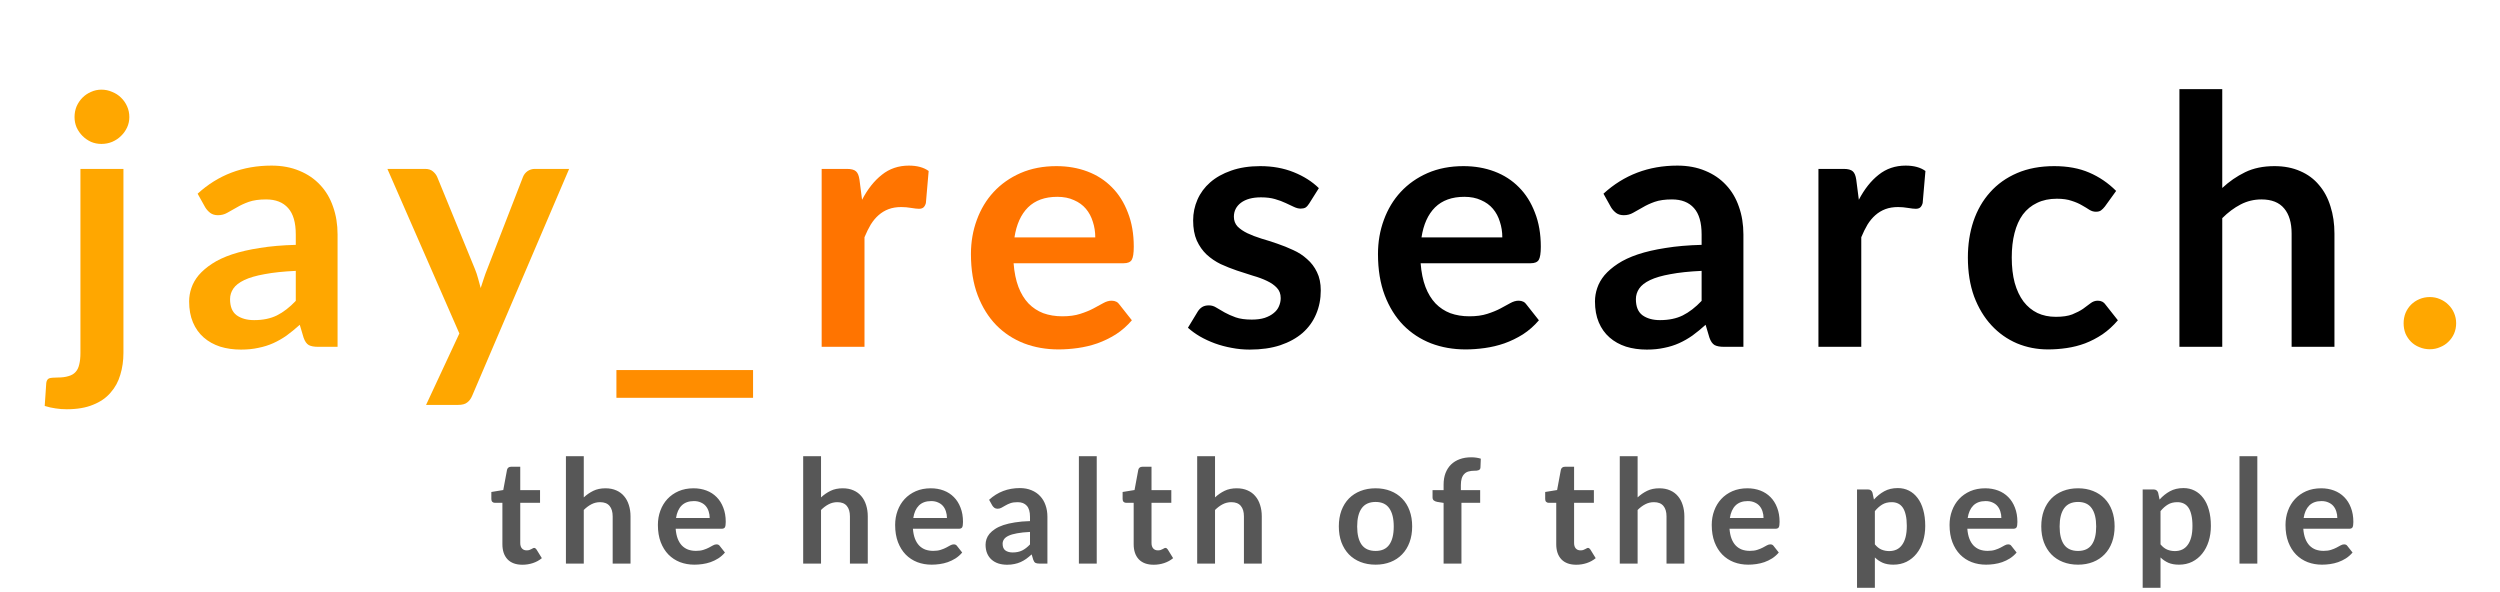 <svg width="173" height="41" viewBox="0 0 173 41" fill="none" xmlns="http://www.w3.org/2000/svg">
<path d="M8.542 11.688V24.42C8.542 24.956 8.47 25.46 8.326 25.932C8.19 26.404 7.966 26.816 7.654 27.168C7.35 27.528 6.946 27.808 6.442 28.008C5.946 28.216 5.338 28.32 4.618 28.32C4.338 28.32 4.078 28.3 3.838 28.26C3.598 28.228 3.35 28.172 3.094 28.092L3.202 26.496C3.226 26.336 3.29 26.232 3.394 26.184C3.498 26.144 3.698 26.124 3.994 26.124C4.29 26.124 4.538 26.092 4.738 26.028C4.946 25.972 5.11 25.876 5.23 25.74C5.35 25.612 5.434 25.44 5.482 25.224C5.538 25.008 5.566 24.74 5.566 24.42V11.688H8.542ZM8.95 8.1C8.95 8.356 8.898 8.596 8.794 8.82C8.69 9.044 8.55 9.24 8.374 9.408C8.206 9.576 8.002 9.712 7.762 9.816C7.53 9.912 7.282 9.96 7.018 9.96C6.762 9.96 6.522 9.912 6.298 9.816C6.074 9.712 5.878 9.576 5.71 9.408C5.542 9.24 5.406 9.044 5.302 8.82C5.206 8.596 5.158 8.356 5.158 8.1C5.158 7.836 5.206 7.588 5.302 7.356C5.406 7.124 5.542 6.924 5.71 6.756C5.878 6.588 6.074 6.456 6.298 6.36C6.522 6.256 6.762 6.204 7.018 6.204C7.282 6.204 7.53 6.256 7.762 6.36C8.002 6.456 8.206 6.588 8.374 6.756C8.55 6.924 8.69 7.124 8.794 7.356C8.898 7.588 8.95 7.836 8.95 8.1ZM20.468 18.744C19.612 18.784 18.892 18.86 18.308 18.972C17.724 19.076 17.256 19.212 16.904 19.38C16.552 19.548 16.3 19.744 16.148 19.968C15.996 20.192 15.92 20.436 15.92 20.7C15.92 21.22 16.072 21.592 16.376 21.816C16.688 22.04 17.092 22.152 17.588 22.152C18.196 22.152 18.72 22.044 19.16 21.828C19.608 21.604 20.044 21.268 20.468 20.82V18.744ZM13.676 13.404C15.092 12.108 16.796 11.46 18.788 11.46C19.508 11.46 20.152 11.58 20.72 11.82C21.288 12.052 21.768 12.38 22.16 12.804C22.552 13.22 22.848 13.72 23.048 14.304C23.256 14.888 23.36 15.528 23.36 16.224V24H22.016C21.736 24 21.52 23.96 21.368 23.88C21.216 23.792 21.096 23.62 21.008 23.364L20.744 22.476C20.432 22.756 20.128 23.004 19.832 23.22C19.536 23.428 19.228 23.604 18.908 23.748C18.588 23.892 18.244 24 17.876 24.072C17.516 24.152 17.116 24.192 16.676 24.192C16.156 24.192 15.676 24.124 15.236 23.988C14.796 23.844 14.416 23.632 14.096 23.352C13.776 23.072 13.528 22.724 13.352 22.308C13.176 21.892 13.088 21.408 13.088 20.856C13.088 20.544 13.14 20.236 13.244 19.932C13.348 19.62 13.516 19.324 13.748 19.044C13.988 18.764 14.296 18.5 14.672 18.252C15.048 18.004 15.508 17.788 16.052 17.604C16.604 17.42 17.244 17.272 17.972 17.16C18.7 17.04 19.532 16.968 20.468 16.944V16.224C20.468 15.4 20.292 14.792 19.94 14.4C19.588 14 19.08 13.8 18.416 13.8C17.936 13.8 17.536 13.856 17.216 13.968C16.904 14.08 16.628 14.208 16.388 14.352C16.148 14.488 15.928 14.612 15.728 14.724C15.536 14.836 15.32 14.892 15.08 14.892C14.872 14.892 14.696 14.84 14.552 14.736C14.408 14.624 14.292 14.496 14.204 14.352L13.676 13.404ZM39.384 11.688L32.676 27.384C32.588 27.592 32.472 27.748 32.328 27.852C32.192 27.964 31.98 28.02 31.692 28.02H29.484L31.788 23.076L26.808 11.688H29.412C29.644 11.688 29.824 11.744 29.952 11.856C30.088 11.968 30.188 12.096 30.252 12.24L32.868 18.624C32.956 18.84 33.028 19.056 33.084 19.272C33.148 19.488 33.208 19.708 33.264 19.932C33.336 19.708 33.408 19.488 33.48 19.272C33.552 19.048 33.632 18.828 33.72 18.612L36.192 12.24C36.256 12.08 36.36 11.948 36.504 11.844C36.656 11.74 36.824 11.688 37.008 11.688H39.384ZM166.33 22.368C166.33 22.12 166.374 21.884 166.462 21.66C166.558 21.436 166.686 21.244 166.846 21.084C167.006 20.924 167.198 20.796 167.422 20.7C167.646 20.604 167.886 20.556 168.142 20.556C168.398 20.556 168.634 20.604 168.85 20.7C169.074 20.796 169.266 20.924 169.426 21.084C169.594 21.244 169.726 21.436 169.822 21.66C169.918 21.884 169.966 22.12 169.966 22.368C169.966 22.624 169.918 22.864 169.822 23.088C169.726 23.304 169.594 23.492 169.426 23.652C169.266 23.812 169.074 23.936 168.85 24.024C168.634 24.12 168.398 24.168 168.142 24.168C167.886 24.168 167.646 24.12 167.422 24.024C167.198 23.936 167.006 23.812 166.846 23.652C166.686 23.492 166.558 23.304 166.462 23.088C166.374 22.864 166.33 22.624 166.33 22.368Z" fill="#FFA700"/>
<path d="M52.112 25.608V27.528H42.656V25.608H52.112Z" fill="#FF8D00"/>
<path d="M59.655 13.824C60.039 13.088 60.495 12.512 61.023 12.096C61.551 11.672 62.175 11.46 62.895 11.46C63.463 11.46 63.919 11.584 64.263 11.832L64.071 14.052C64.031 14.196 63.971 14.3 63.891 14.364C63.819 14.42 63.719 14.448 63.591 14.448C63.471 14.448 63.291 14.428 63.051 14.388C62.819 14.348 62.591 14.328 62.367 14.328C62.039 14.328 61.747 14.376 61.491 14.472C61.235 14.568 61.003 14.708 60.795 14.892C60.595 15.068 60.415 15.284 60.255 15.54C60.103 15.796 59.959 16.088 59.823 16.416V24H56.859V11.688H58.599C58.903 11.688 59.115 11.744 59.235 11.856C59.355 11.96 59.435 12.152 59.475 12.432L59.655 13.824ZM75.793 16.428C75.793 16.044 75.737 15.684 75.625 15.348C75.521 15.004 75.361 14.704 75.145 14.448C74.929 14.192 74.653 13.992 74.317 13.848C73.989 13.696 73.605 13.62 73.165 13.62C72.309 13.62 71.633 13.864 71.137 14.352C70.649 14.84 70.337 15.532 70.201 16.428H75.793ZM70.141 18.216C70.189 18.848 70.301 19.396 70.477 19.86C70.653 20.316 70.885 20.696 71.173 21C71.461 21.296 71.801 21.52 72.193 21.672C72.593 21.816 73.033 21.888 73.513 21.888C73.993 21.888 74.405 21.832 74.749 21.72C75.101 21.608 75.405 21.484 75.661 21.348C75.925 21.212 76.153 21.088 76.345 20.976C76.545 20.864 76.737 20.808 76.921 20.808C77.169 20.808 77.353 20.9 77.473 21.084L78.325 22.164C77.997 22.548 77.629 22.872 77.221 23.136C76.813 23.392 76.385 23.6 75.937 23.76C75.497 23.912 75.045 24.02 74.581 24.084C74.125 24.148 73.681 24.18 73.249 24.18C72.393 24.18 71.597 24.04 70.861 23.76C70.125 23.472 69.485 23.052 68.941 22.5C68.397 21.94 67.969 21.252 67.657 20.436C67.345 19.612 67.189 18.66 67.189 17.58C67.189 16.74 67.325 15.952 67.597 15.216C67.869 14.472 68.257 13.828 68.761 13.284C69.273 12.732 69.893 12.296 70.621 11.976C71.357 11.656 72.185 11.496 73.105 11.496C73.881 11.496 74.597 11.62 75.253 11.868C75.909 12.116 76.473 12.48 76.945 12.96C77.417 13.432 77.785 14.016 78.049 14.712C78.321 15.4 78.457 16.188 78.457 17.076C78.457 17.524 78.409 17.828 78.313 17.988C78.217 18.14 78.033 18.216 77.761 18.216H70.141Z" fill="#FF7400"/>
<path d="M90.593 14.088C90.513 14.216 90.429 14.308 90.341 14.364C90.253 14.412 90.141 14.436 90.005 14.436C89.861 14.436 89.705 14.396 89.537 14.316C89.377 14.236 89.189 14.148 88.973 14.052C88.757 13.948 88.509 13.856 88.229 13.776C87.957 13.696 87.633 13.656 87.257 13.656C86.673 13.656 86.213 13.78 85.877 14.028C85.549 14.276 85.385 14.6 85.385 15C85.385 15.264 85.469 15.488 85.637 15.672C85.813 15.848 86.041 16.004 86.321 16.14C86.609 16.276 86.933 16.4 87.293 16.512C87.653 16.616 88.017 16.732 88.385 16.86C88.761 16.988 89.129 17.136 89.489 17.304C89.849 17.464 90.169 17.672 90.449 17.928C90.737 18.176 90.965 18.476 91.133 18.828C91.309 19.18 91.397 19.604 91.397 20.1C91.397 20.692 91.289 21.24 91.073 21.744C90.865 22.24 90.553 22.672 90.137 23.04C89.721 23.4 89.205 23.684 88.589 23.892C87.981 24.092 87.277 24.192 86.477 24.192C86.053 24.192 85.637 24.152 85.229 24.072C84.829 24 84.441 23.896 84.065 23.76C83.697 23.624 83.353 23.464 83.033 23.28C82.721 23.096 82.445 22.896 82.205 22.68L82.889 21.552C82.977 21.416 83.081 21.312 83.201 21.24C83.321 21.168 83.473 21.132 83.657 21.132C83.841 21.132 84.013 21.184 84.173 21.288C84.341 21.392 84.533 21.504 84.749 21.624C84.965 21.744 85.217 21.856 85.505 21.96C85.801 22.064 86.173 22.116 86.621 22.116C86.973 22.116 87.273 22.076 87.521 21.996C87.777 21.908 87.985 21.796 88.145 21.66C88.313 21.524 88.433 21.368 88.505 21.192C88.585 21.008 88.625 20.82 88.625 20.628C88.625 20.34 88.537 20.104 88.361 19.92C88.193 19.736 87.965 19.576 87.677 19.44C87.397 19.304 87.073 19.184 86.705 19.08C86.345 18.968 85.973 18.848 85.589 18.72C85.213 18.592 84.841 18.444 84.473 18.276C84.113 18.1 83.789 17.88 83.501 17.616C83.221 17.352 82.993 17.028 82.817 16.644C82.649 16.26 82.565 15.796 82.565 15.252C82.565 14.748 82.665 14.268 82.865 13.812C83.065 13.356 83.357 12.96 83.741 12.624C84.133 12.28 84.617 12.008 85.193 11.808C85.777 11.6 86.449 11.496 87.209 11.496C88.057 11.496 88.829 11.636 89.525 11.916C90.221 12.196 90.801 12.564 91.265 13.02L90.593 14.088ZM103.96 16.428C103.96 16.044 103.904 15.684 103.792 15.348C103.688 15.004 103.528 14.704 103.312 14.448C103.096 14.192 102.82 13.992 102.484 13.848C102.156 13.696 101.772 13.62 101.332 13.62C100.476 13.62 99.8 13.864 99.304 14.352C98.816 14.84 98.504 15.532 98.368 16.428H103.96ZM98.308 18.216C98.356 18.848 98.468 19.396 98.644 19.86C98.82 20.316 99.052 20.696 99.34 21C99.628 21.296 99.968 21.52 100.36 21.672C100.76 21.816 101.2 21.888 101.68 21.888C102.16 21.888 102.572 21.832 102.916 21.72C103.268 21.608 103.572 21.484 103.828 21.348C104.092 21.212 104.32 21.088 104.512 20.976C104.712 20.864 104.904 20.808 105.088 20.808C105.336 20.808 105.52 20.9 105.64 21.084L106.492 22.164C106.164 22.548 105.796 22.872 105.388 23.136C104.98 23.392 104.552 23.6 104.104 23.76C103.664 23.912 103.212 24.02 102.748 24.084C102.292 24.148 101.848 24.18 101.416 24.18C100.56 24.18 99.764 24.04 99.028 23.76C98.292 23.472 97.652 23.052 97.108 22.5C96.564 21.94 96.136 21.252 95.824 20.436C95.512 19.612 95.356 18.66 95.356 17.58C95.356 16.74 95.492 15.952 95.764 15.216C96.036 14.472 96.424 13.828 96.928 13.284C97.44 12.732 98.06 12.296 98.788 11.976C99.524 11.656 100.352 11.496 101.272 11.496C102.048 11.496 102.764 11.62 103.42 11.868C104.076 12.116 104.64 12.48 105.112 12.96C105.584 13.432 105.952 14.016 106.216 14.712C106.488 15.4 106.624 16.188 106.624 17.076C106.624 17.524 106.576 17.828 106.48 17.988C106.384 18.14 106.2 18.216 105.928 18.216H98.308ZM117.752 18.744C116.896 18.784 116.176 18.86 115.592 18.972C115.008 19.076 114.54 19.212 114.188 19.38C113.836 19.548 113.584 19.744 113.432 19.968C113.28 20.192 113.204 20.436 113.204 20.7C113.204 21.22 113.356 21.592 113.66 21.816C113.972 22.04 114.376 22.152 114.872 22.152C115.48 22.152 116.004 22.044 116.444 21.828C116.892 21.604 117.328 21.268 117.752 20.82V18.744ZM110.96 13.404C112.376 12.108 114.08 11.46 116.072 11.46C116.792 11.46 117.436 11.58 118.004 11.82C118.572 12.052 119.052 12.38 119.444 12.804C119.836 13.22 120.132 13.72 120.332 14.304C120.54 14.888 120.644 15.528 120.644 16.224V24H119.3C119.02 24 118.804 23.96 118.652 23.88C118.5 23.792 118.38 23.62 118.292 23.364L118.028 22.476C117.716 22.756 117.412 23.004 117.116 23.22C116.82 23.428 116.512 23.604 116.192 23.748C115.872 23.892 115.528 24 115.16 24.072C114.8 24.152 114.4 24.192 113.96 24.192C113.44 24.192 112.96 24.124 112.52 23.988C112.08 23.844 111.7 23.632 111.38 23.352C111.06 23.072 110.812 22.724 110.636 22.308C110.46 21.892 110.372 21.408 110.372 20.856C110.372 20.544 110.424 20.236 110.528 19.932C110.632 19.62 110.8 19.324 111.032 19.044C111.272 18.764 111.58 18.5 111.956 18.252C112.332 18.004 112.792 17.788 113.336 17.604C113.888 17.42 114.528 17.272 115.256 17.16C115.984 17.04 116.816 16.968 117.752 16.944V16.224C117.752 15.4 117.576 14.792 117.224 14.4C116.872 14 116.364 13.8 115.7 13.8C115.22 13.8 114.82 13.856 114.5 13.968C114.188 14.08 113.912 14.208 113.672 14.352C113.432 14.488 113.212 14.612 113.012 14.724C112.82 14.836 112.604 14.892 112.364 14.892C112.156 14.892 111.98 14.84 111.836 14.736C111.692 14.624 111.576 14.496 111.488 14.352L110.96 13.404ZM128.632 13.824C129.016 13.088 129.472 12.512 130 12.096C130.528 11.672 131.152 11.46 131.872 11.46C132.44 11.46 132.896 11.584 133.24 11.832L133.048 14.052C133.008 14.196 132.948 14.3 132.868 14.364C132.796 14.42 132.696 14.448 132.568 14.448C132.448 14.448 132.268 14.428 132.028 14.388C131.796 14.348 131.568 14.328 131.344 14.328C131.016 14.328 130.724 14.376 130.468 14.472C130.212 14.568 129.98 14.708 129.772 14.892C129.572 15.068 129.392 15.284 129.232 15.54C129.08 15.796 128.936 16.088 128.8 16.416V24H125.836V11.688H127.576C127.88 11.688 128.092 11.744 128.212 11.856C128.332 11.96 128.412 12.152 128.452 12.432L128.632 13.824ZM145.657 14.292C145.569 14.404 145.481 14.492 145.393 14.556C145.313 14.62 145.193 14.652 145.033 14.652C144.881 14.652 144.733 14.608 144.589 14.52C144.445 14.424 144.273 14.32 144.073 14.208C143.873 14.088 143.633 13.984 143.353 13.896C143.081 13.8 142.741 13.752 142.333 13.752C141.813 13.752 141.357 13.848 140.965 14.04C140.573 14.224 140.245 14.492 139.981 14.844C139.725 15.196 139.533 15.624 139.405 16.128C139.277 16.624 139.213 17.188 139.213 17.82C139.213 18.476 139.281 19.06 139.417 19.572C139.561 20.084 139.765 20.516 140.029 20.868C140.293 21.212 140.613 21.476 140.989 21.66C141.365 21.836 141.789 21.924 142.261 21.924C142.733 21.924 143.113 21.868 143.401 21.756C143.697 21.636 143.945 21.508 144.145 21.372C144.345 21.228 144.517 21.1 144.661 20.988C144.813 20.868 144.981 20.808 145.165 20.808C145.405 20.808 145.585 20.9 145.705 21.084L146.557 22.164C146.229 22.548 145.873 22.872 145.489 23.136C145.105 23.392 144.705 23.6 144.289 23.76C143.881 23.912 143.457 24.02 143.017 24.084C142.585 24.148 142.153 24.18 141.721 24.18C140.961 24.18 140.245 24.04 139.573 23.76C138.901 23.472 138.313 23.056 137.809 22.512C137.305 21.968 136.905 21.304 136.609 20.52C136.321 19.728 136.177 18.828 136.177 17.82C136.177 16.916 136.305 16.08 136.561 15.312C136.825 14.536 137.209 13.868 137.713 13.308C138.217 12.74 138.841 12.296 139.585 11.976C140.329 11.656 141.185 11.496 142.153 11.496C143.073 11.496 143.877 11.644 144.565 11.94C145.261 12.236 145.885 12.66 146.437 13.212L145.657 14.292ZM153.78 13.008C154.26 12.56 154.788 12.196 155.364 11.916C155.94 11.636 156.616 11.496 157.392 11.496C158.064 11.496 158.66 11.612 159.18 11.844C159.7 12.068 160.132 12.388 160.476 12.804C160.828 13.212 161.092 13.704 161.268 14.28C161.452 14.848 161.544 15.476 161.544 16.164V24H158.58V16.164C158.58 15.412 158.408 14.832 158.064 14.424C157.72 14.008 157.196 13.8 156.492 13.8C155.98 13.8 155.5 13.916 155.052 14.148C154.604 14.38 154.18 14.696 153.78 15.096V24H150.816V6.168H153.78V13.008Z" fill="black"/>
<path d="M36.151 39.08C35.704 39.08 35.361 38.955 35.121 38.705C34.884 38.452 34.766 38.103 34.766 37.66V34.795H34.241C34.174 34.795 34.118 34.773 34.071 34.73C34.024 34.687 34.001 34.622 34.001 34.535V34.045L34.826 33.91L35.086 32.51C35.103 32.443 35.134 32.392 35.181 32.355C35.228 32.318 35.288 32.3 35.361 32.3H36.001V33.915H37.371V34.795H36.001V37.575C36.001 37.735 36.039 37.86 36.116 37.95C36.196 38.04 36.304 38.085 36.441 38.085C36.518 38.085 36.581 38.077 36.631 38.06C36.684 38.04 36.729 38.02 36.766 38C36.806 37.98 36.841 37.962 36.871 37.945C36.901 37.925 36.931 37.915 36.961 37.915C36.998 37.915 37.028 37.925 37.051 37.945C37.074 37.962 37.099 37.988 37.126 38.025L37.496 38.625C37.316 38.775 37.109 38.888 36.876 38.965C36.643 39.042 36.401 39.08 36.151 39.08ZM40.397 34.42C40.597 34.233 40.817 34.082 41.057 33.965C41.297 33.848 41.578 33.79 41.902 33.79C42.182 33.79 42.43 33.838 42.647 33.935C42.863 34.028 43.043 34.162 43.187 34.335C43.333 34.505 43.443 34.71 43.517 34.95C43.593 35.187 43.632 35.448 43.632 35.735V39H42.397V35.735C42.397 35.422 42.325 35.18 42.182 35.01C42.038 34.837 41.82 34.75 41.527 34.75C41.313 34.75 41.113 34.798 40.927 34.895C40.74 34.992 40.563 35.123 40.397 35.29V39H39.162V31.57H40.397V34.42ZM49.111 35.845C49.111 35.685 49.088 35.535 49.041 35.395C48.998 35.252 48.931 35.127 48.841 35.02C48.751 34.913 48.636 34.83 48.496 34.77C48.36 34.707 48.2 34.675 48.016 34.675C47.66 34.675 47.378 34.777 47.171 34.98C46.968 35.183 46.838 35.472 46.781 35.845H49.111ZM46.756 36.59C46.776 36.853 46.823 37.082 46.896 37.275C46.97 37.465 47.066 37.623 47.186 37.75C47.306 37.873 47.448 37.967 47.611 38.03C47.778 38.09 47.961 38.12 48.161 38.12C48.361 38.12 48.533 38.097 48.676 38.05C48.823 38.003 48.95 37.952 49.056 37.895C49.166 37.838 49.261 37.787 49.341 37.74C49.425 37.693 49.505 37.67 49.581 37.67C49.685 37.67 49.761 37.708 49.811 37.785L50.166 38.235C50.03 38.395 49.876 38.53 49.706 38.64C49.536 38.747 49.358 38.833 49.171 38.9C48.988 38.963 48.8 39.008 48.606 39.035C48.416 39.062 48.231 39.075 48.051 39.075C47.695 39.075 47.363 39.017 47.056 38.9C46.75 38.78 46.483 38.605 46.256 38.375C46.03 38.142 45.851 37.855 45.721 37.515C45.591 37.172 45.526 36.775 45.526 36.325C45.526 35.975 45.583 35.647 45.696 35.34C45.81 35.03 45.971 34.762 46.181 34.535C46.395 34.305 46.653 34.123 46.956 33.99C47.263 33.857 47.608 33.79 47.991 33.79C48.315 33.79 48.613 33.842 48.886 33.945C49.16 34.048 49.395 34.2 49.591 34.4C49.788 34.597 49.941 34.84 50.051 35.13C50.165 35.417 50.221 35.745 50.221 36.115C50.221 36.302 50.201 36.428 50.161 36.495C50.121 36.558 50.045 36.59 49.931 36.59H46.756ZM56.815 34.42C57.015 34.233 57.235 34.082 57.475 33.965C57.715 33.848 57.996 33.79 58.32 33.79C58.6 33.79 58.848 33.838 59.065 33.935C59.281 34.028 59.461 34.162 59.605 34.335C59.751 34.505 59.861 34.71 59.935 34.95C60.011 35.187 60.05 35.448 60.05 35.735V39H58.815V35.735C58.815 35.422 58.743 35.18 58.6 35.01C58.456 34.837 58.238 34.75 57.945 34.75C57.731 34.75 57.531 34.798 57.345 34.895C57.158 34.992 56.981 35.123 56.815 35.29V39H55.58V31.57H56.815V34.42ZM65.529 35.845C65.529 35.685 65.506 35.535 65.459 35.395C65.416 35.252 65.349 35.127 65.259 35.02C65.169 34.913 65.054 34.83 64.914 34.77C64.778 34.707 64.618 34.675 64.434 34.675C64.078 34.675 63.796 34.777 63.589 34.98C63.386 35.183 63.256 35.472 63.199 35.845H65.529ZM63.174 36.59C63.194 36.853 63.241 37.082 63.314 37.275C63.388 37.465 63.484 37.623 63.604 37.75C63.724 37.873 63.866 37.967 64.029 38.03C64.196 38.09 64.379 38.12 64.579 38.12C64.779 38.12 64.951 38.097 65.094 38.05C65.241 38.003 65.368 37.952 65.474 37.895C65.584 37.838 65.679 37.787 65.759 37.74C65.843 37.693 65.923 37.67 65.999 37.67C66.103 37.67 66.179 37.708 66.229 37.785L66.584 38.235C66.448 38.395 66.294 38.53 66.124 38.64C65.954 38.747 65.776 38.833 65.589 38.9C65.406 38.963 65.218 39.008 65.024 39.035C64.834 39.062 64.649 39.075 64.469 39.075C64.113 39.075 63.781 39.017 63.474 38.9C63.168 38.78 62.901 38.605 62.674 38.375C62.448 38.142 62.269 37.855 62.139 37.515C62.009 37.172 61.944 36.775 61.944 36.325C61.944 35.975 62.001 35.647 62.114 35.34C62.228 35.03 62.389 34.762 62.599 34.535C62.813 34.305 63.071 34.123 63.374 33.99C63.681 33.857 64.026 33.79 64.409 33.79C64.733 33.79 65.031 33.842 65.304 33.945C65.578 34.048 65.813 34.2 66.009 34.4C66.206 34.597 66.359 34.84 66.469 35.13C66.583 35.417 66.639 35.745 66.639 36.115C66.639 36.302 66.619 36.428 66.579 36.495C66.539 36.558 66.463 36.59 66.349 36.59H63.174ZM71.276 36.81C70.919 36.827 70.619 36.858 70.376 36.905C70.133 36.948 69.938 37.005 69.791 37.075C69.644 37.145 69.539 37.227 69.476 37.32C69.413 37.413 69.381 37.515 69.381 37.625C69.381 37.842 69.444 37.997 69.571 38.09C69.701 38.183 69.869 38.23 70.076 38.23C70.329 38.23 70.548 38.185 70.731 38.095C70.918 38.002 71.099 37.862 71.276 37.675V36.81ZM68.446 34.585C69.036 34.045 69.746 33.775 70.576 33.775C70.876 33.775 71.144 33.825 71.381 33.925C71.618 34.022 71.818 34.158 71.981 34.335C72.144 34.508 72.268 34.717 72.351 34.96C72.438 35.203 72.481 35.47 72.481 35.76V39H71.921C71.804 39 71.714 38.983 71.651 38.95C71.588 38.913 71.538 38.842 71.501 38.735L71.391 38.365C71.261 38.482 71.134 38.585 71.011 38.675C70.888 38.762 70.759 38.835 70.626 38.895C70.493 38.955 70.349 39 70.196 39.03C70.046 39.063 69.879 39.08 69.696 39.08C69.479 39.08 69.279 39.052 69.096 38.995C68.913 38.935 68.754 38.847 68.621 38.73C68.488 38.613 68.384 38.468 68.311 38.295C68.238 38.122 68.201 37.92 68.201 37.69C68.201 37.56 68.223 37.432 68.266 37.305C68.309 37.175 68.379 37.052 68.476 36.935C68.576 36.818 68.704 36.708 68.861 36.605C69.018 36.502 69.209 36.412 69.436 36.335C69.666 36.258 69.933 36.197 70.236 36.15C70.539 36.1 70.886 36.07 71.276 36.06V35.76C71.276 35.417 71.203 35.163 71.056 35C70.909 34.833 70.698 34.75 70.421 34.75C70.221 34.75 70.054 34.773 69.921 34.82C69.791 34.867 69.676 34.92 69.576 34.98C69.476 35.037 69.384 35.088 69.301 35.135C69.221 35.182 69.131 35.205 69.031 35.205C68.944 35.205 68.871 35.183 68.811 35.14C68.751 35.093 68.703 35.04 68.666 34.98L68.446 34.585ZM75.894 31.57V39H74.659V31.57H75.894ZM79.835 39.08C79.388 39.08 79.045 38.955 78.805 38.705C78.568 38.452 78.45 38.103 78.45 37.66V34.795H77.925C77.858 34.795 77.801 34.773 77.755 34.73C77.708 34.687 77.685 34.622 77.685 34.535V34.045L78.51 33.91L78.77 32.51C78.786 32.443 78.818 32.392 78.865 32.355C78.911 32.318 78.971 32.3 79.045 32.3H79.685V33.915H81.055V34.795H79.685V37.575C79.685 37.735 79.723 37.86 79.8 37.95C79.88 38.04 79.988 38.085 80.125 38.085C80.201 38.085 80.265 38.077 80.315 38.06C80.368 38.04 80.413 38.02 80.45 38C80.49 37.98 80.525 37.962 80.555 37.945C80.585 37.925 80.615 37.915 80.645 37.915C80.681 37.915 80.711 37.925 80.735 37.945C80.758 37.962 80.783 37.988 80.81 38.025L81.18 38.625C81 38.775 80.793 38.888 80.56 38.965C80.326 39.042 80.085 39.08 79.835 39.08ZM84.08 34.42C84.28 34.233 84.5 34.082 84.74 33.965C84.98 33.848 85.262 33.79 85.585 33.79C85.865 33.79 86.114 33.838 86.33 33.935C86.547 34.028 86.727 34.162 86.87 34.335C87.017 34.505 87.127 34.71 87.2 34.95C87.277 35.187 87.315 35.448 87.315 35.735V39H86.08V35.735C86.08 35.422 86.009 35.18 85.865 35.01C85.722 34.837 85.504 34.75 85.21 34.75C84.997 34.75 84.797 34.798 84.61 34.895C84.424 34.992 84.247 35.123 84.08 35.29V39H82.845V31.57H84.08V34.42ZM95.192 33.79C95.572 33.79 95.916 33.852 96.227 33.975C96.54 34.098 96.806 34.273 97.026 34.5C97.25 34.727 97.421 35.003 97.541 35.33C97.662 35.657 97.722 36.022 97.722 36.425C97.722 36.832 97.662 37.198 97.541 37.525C97.421 37.852 97.25 38.13 97.026 38.36C96.806 38.59 96.54 38.767 96.227 38.89C95.916 39.013 95.572 39.075 95.192 39.075C94.808 39.075 94.46 39.013 94.147 38.89C93.833 38.767 93.565 38.59 93.341 38.36C93.121 38.13 92.95 37.852 92.826 37.525C92.707 37.198 92.647 36.832 92.647 36.425C92.647 36.022 92.707 35.657 92.826 35.33C92.95 35.003 93.121 34.727 93.341 34.5C93.565 34.273 93.833 34.098 94.147 33.975C94.46 33.852 94.808 33.79 95.192 33.79ZM95.192 38.125C95.618 38.125 95.933 37.982 96.136 37.695C96.343 37.408 96.447 36.988 96.447 36.435C96.447 35.882 96.343 35.46 96.136 35.17C95.933 34.88 95.618 34.735 95.192 34.735C94.758 34.735 94.436 34.882 94.227 35.175C94.02 35.465 93.916 35.885 93.916 36.435C93.916 36.985 94.02 37.405 94.227 37.695C94.436 37.982 94.758 38.125 95.192 38.125ZM99.897 39V34.8L99.452 34.73C99.355 34.71 99.277 34.677 99.217 34.63C99.16 34.58 99.132 34.51 99.132 34.42V33.915H99.897V33.535C99.897 33.242 99.94 32.978 100.027 32.745C100.117 32.512 100.243 32.313 100.407 32.15C100.573 31.987 100.775 31.862 101.012 31.775C101.248 31.688 101.515 31.645 101.812 31.645C102.048 31.645 102.268 31.677 102.472 31.74L102.447 32.36C102.443 32.407 102.43 32.445 102.407 32.475C102.383 32.502 102.352 32.523 102.312 32.54C102.275 32.553 102.232 32.563 102.182 32.57C102.132 32.573 102.078 32.575 102.022 32.575C101.875 32.575 101.743 32.592 101.627 32.625C101.513 32.655 101.417 32.71 101.337 32.79C101.257 32.867 101.195 32.97 101.152 33.1C101.112 33.227 101.092 33.385 101.092 33.575V33.915H102.427V34.795H101.132V39H99.897ZM109.077 39.08C108.63 39.08 108.287 38.955 108.047 38.705C107.81 38.452 107.692 38.103 107.692 37.66V34.795H107.167C107.1 34.795 107.044 34.773 106.997 34.73C106.95 34.687 106.927 34.622 106.927 34.535V34.045L107.752 33.91L108.012 32.51C108.029 32.443 108.06 32.392 108.107 32.355C108.154 32.318 108.214 32.3 108.287 32.3H108.927V33.915H110.297V34.795H108.927V37.575C108.927 37.735 108.965 37.86 109.042 37.95C109.122 38.04 109.23 38.085 109.367 38.085C109.444 38.085 109.507 38.077 109.557 38.06C109.61 38.04 109.655 38.02 109.692 38C109.732 37.98 109.767 37.962 109.797 37.945C109.827 37.925 109.857 37.915 109.887 37.915C109.924 37.915 109.954 37.925 109.977 37.945C110 37.962 110.025 37.988 110.052 38.025L110.422 38.625C110.242 38.775 110.035 38.888 109.802 38.965C109.569 39.042 109.327 39.08 109.077 39.08ZM113.323 34.42C113.523 34.233 113.743 34.082 113.983 33.965C114.223 33.848 114.504 33.79 114.828 33.79C115.108 33.79 115.356 33.838 115.573 33.935C115.789 34.028 115.969 34.162 116.113 34.335C116.259 34.505 116.369 34.71 116.443 34.95C116.519 35.187 116.558 35.448 116.558 35.735V39H115.323V35.735C115.323 35.422 115.251 35.18 115.108 35.01C114.964 34.837 114.746 34.75 114.453 34.75C114.239 34.75 114.039 34.798 113.853 34.895C113.666 34.992 113.489 35.123 113.323 35.29V39H112.088V31.57H113.323V34.42ZM122.037 35.845C122.037 35.685 122.014 35.535 121.967 35.395C121.924 35.252 121.857 35.127 121.767 35.02C121.677 34.913 121.562 34.83 121.422 34.77C121.285 34.707 121.125 34.675 120.942 34.675C120.585 34.675 120.304 34.777 120.097 34.98C119.894 35.183 119.764 35.472 119.707 35.845H122.037ZM119.682 36.59C119.702 36.853 119.749 37.082 119.822 37.275C119.895 37.465 119.992 37.623 120.112 37.75C120.232 37.873 120.374 37.967 120.537 38.03C120.704 38.09 120.887 38.12 121.087 38.12C121.287 38.12 121.459 38.097 121.602 38.05C121.749 38.003 121.875 37.952 121.982 37.895C122.092 37.838 122.187 37.787 122.267 37.74C122.35 37.693 122.43 37.67 122.507 37.67C122.61 37.67 122.687 37.708 122.737 37.785L123.092 38.235C122.955 38.395 122.802 38.53 122.632 38.64C122.462 38.747 122.284 38.833 122.097 38.9C121.914 38.963 121.725 39.008 121.532 39.035C121.342 39.062 121.157 39.075 120.977 39.075C120.62 39.075 120.289 39.017 119.982 38.9C119.675 38.78 119.409 38.605 119.182 38.375C118.955 38.142 118.777 37.855 118.647 37.515C118.517 37.172 118.452 36.775 118.452 36.325C118.452 35.975 118.509 35.647 118.622 35.34C118.735 35.03 118.897 34.762 119.107 34.535C119.32 34.305 119.579 34.123 119.882 33.99C120.189 33.857 120.534 33.79 120.917 33.79C121.24 33.79 121.539 33.842 121.812 33.945C122.085 34.048 122.32 34.2 122.517 34.4C122.714 34.597 122.867 34.84 122.977 35.13C123.09 35.417 123.147 35.745 123.147 36.115C123.147 36.302 123.127 36.428 123.087 36.495C123.047 36.558 122.97 36.59 122.857 36.59H119.682ZM129.741 37.67C129.881 37.84 130.032 37.96 130.196 38.03C130.362 38.1 130.542 38.135 130.736 38.135C130.922 38.135 131.091 38.1 131.241 38.03C131.391 37.96 131.517 37.853 131.621 37.71C131.727 37.567 131.809 37.387 131.866 37.17C131.922 36.95 131.951 36.692 131.951 36.395C131.951 36.095 131.926 35.842 131.876 35.635C131.829 35.425 131.761 35.255 131.671 35.125C131.581 34.995 131.471 34.9 131.341 34.84C131.214 34.78 131.069 34.75 130.906 34.75C130.649 34.75 130.431 34.805 130.251 34.915C130.071 35.022 129.901 35.173 129.741 35.37V37.67ZM129.676 34.57C129.886 34.333 130.124 34.142 130.391 33.995C130.657 33.848 130.971 33.775 131.331 33.775C131.611 33.775 131.866 33.833 132.096 33.95C132.329 34.067 132.529 34.237 132.696 34.46C132.866 34.68 132.996 34.953 133.086 35.28C133.179 35.603 133.226 35.975 133.226 36.395C133.226 36.778 133.174 37.133 133.071 37.46C132.967 37.787 132.819 38.07 132.626 38.31C132.436 38.55 132.204 38.738 131.931 38.875C131.661 39.008 131.357 39.075 131.021 39.075C130.734 39.075 130.489 39.032 130.286 38.945C130.082 38.855 129.901 38.732 129.741 38.575V40.675H128.506V33.87H129.261C129.421 33.87 129.526 33.945 129.576 34.095L129.676 34.57ZM138.494 35.845C138.494 35.685 138.471 35.535 138.424 35.395C138.381 35.252 138.314 35.127 138.224 35.02C138.134 34.913 138.019 34.83 137.879 34.77C137.742 34.707 137.582 34.675 137.399 34.675C137.042 34.675 136.761 34.777 136.554 34.98C136.351 35.183 136.221 35.472 136.164 35.845H138.494ZM136.139 36.59C136.159 36.853 136.206 37.082 136.279 37.275C136.352 37.465 136.449 37.623 136.569 37.75C136.689 37.873 136.831 37.967 136.994 38.03C137.161 38.09 137.344 38.12 137.544 38.12C137.744 38.12 137.916 38.097 138.059 38.05C138.206 38.003 138.332 37.952 138.439 37.895C138.549 37.838 138.644 37.787 138.724 37.74C138.807 37.693 138.887 37.67 138.964 37.67C139.067 37.67 139.144 37.708 139.194 37.785L139.549 38.235C139.412 38.395 139.259 38.53 139.089 38.64C138.919 38.747 138.741 38.833 138.554 38.9C138.371 38.963 138.182 39.008 137.989 39.035C137.799 39.062 137.614 39.075 137.434 39.075C137.077 39.075 136.746 39.017 136.439 38.9C136.132 38.78 135.866 38.605 135.639 38.375C135.412 38.142 135.234 37.855 135.104 37.515C134.974 37.172 134.909 36.775 134.909 36.325C134.909 35.975 134.966 35.647 135.079 35.34C135.192 35.03 135.354 34.762 135.564 34.535C135.777 34.305 136.036 34.123 136.339 33.99C136.646 33.857 136.991 33.79 137.374 33.79C137.697 33.79 137.996 33.842 138.269 33.945C138.542 34.048 138.777 34.2 138.974 34.4C139.171 34.597 139.324 34.84 139.434 35.13C139.547 35.417 139.604 35.745 139.604 36.115C139.604 36.302 139.584 36.428 139.544 36.495C139.504 36.558 139.427 36.59 139.314 36.59H136.139ZM143.801 33.79C144.181 33.79 144.526 33.852 144.836 33.975C145.149 34.098 145.416 34.273 145.636 34.5C145.859 34.727 146.031 35.003 146.151 35.33C146.271 35.657 146.331 36.022 146.331 36.425C146.331 36.832 146.271 37.198 146.151 37.525C146.031 37.852 145.859 38.13 145.636 38.36C145.416 38.59 145.149 38.767 144.836 38.89C144.526 39.013 144.181 39.075 143.801 39.075C143.418 39.075 143.069 39.013 142.756 38.89C142.443 38.767 142.174 38.59 141.951 38.36C141.731 38.13 141.559 37.852 141.436 37.525C141.316 37.198 141.256 36.832 141.256 36.425C141.256 36.022 141.316 35.657 141.436 35.33C141.559 35.003 141.731 34.727 141.951 34.5C142.174 34.273 142.443 34.098 142.756 33.975C143.069 33.852 143.418 33.79 143.801 33.79ZM143.801 38.125C144.228 38.125 144.543 37.982 144.746 37.695C144.953 37.408 145.056 36.988 145.056 36.435C145.056 35.882 144.953 35.46 144.746 35.17C144.543 34.88 144.228 34.735 143.801 34.735C143.368 34.735 143.046 34.882 142.836 35.175C142.629 35.465 142.526 35.885 142.526 36.435C142.526 36.985 142.629 37.405 142.836 37.695C143.046 37.982 143.368 38.125 143.801 38.125ZM149.508 37.67C149.648 37.84 149.8 37.96 149.963 38.03C150.13 38.1 150.31 38.135 150.503 38.135C150.69 38.135 150.858 38.1 151.008 38.03C151.158 37.96 151.285 37.853 151.388 37.71C151.495 37.567 151.576 37.387 151.633 37.17C151.69 36.95 151.718 36.692 151.718 36.395C151.718 36.095 151.693 35.842 151.643 35.635C151.596 35.425 151.528 35.255 151.438 35.125C151.348 34.995 151.238 34.9 151.108 34.84C150.981 34.78 150.836 34.75 150.673 34.75C150.416 34.75 150.198 34.805 150.018 34.915C149.838 35.022 149.668 35.173 149.508 35.37V37.67ZM149.443 34.57C149.653 34.333 149.891 34.142 150.158 33.995C150.425 33.848 150.738 33.775 151.098 33.775C151.378 33.775 151.633 33.833 151.863 33.95C152.096 34.067 152.296 34.237 152.463 34.46C152.633 34.68 152.763 34.953 152.853 35.28C152.946 35.603 152.993 35.975 152.993 36.395C152.993 36.778 152.941 37.133 152.838 37.46C152.735 37.787 152.586 38.07 152.393 38.31C152.203 38.55 151.971 38.738 151.698 38.875C151.428 39.008 151.125 39.075 150.788 39.075C150.501 39.075 150.256 39.032 150.053 38.945C149.85 38.855 149.668 38.732 149.508 38.575V40.675H148.273V33.87H149.028C149.188 33.87 149.293 33.945 149.343 34.095L149.443 34.57ZM156.207 31.57V39H154.972V31.57H156.207ZM161.742 35.845C161.742 35.685 161.719 35.535 161.672 35.395C161.629 35.252 161.562 35.127 161.472 35.02C161.382 34.913 161.267 34.83 161.127 34.77C160.99 34.707 160.83 34.675 160.647 34.675C160.29 34.675 160.009 34.777 159.802 34.98C159.599 35.183 159.469 35.472 159.412 35.845H161.742ZM159.387 36.59C159.407 36.853 159.454 37.082 159.527 37.275C159.6 37.465 159.697 37.623 159.817 37.75C159.937 37.873 160.079 37.967 160.242 38.03C160.409 38.09 160.592 38.12 160.792 38.12C160.992 38.12 161.164 38.097 161.307 38.05C161.454 38.003 161.58 37.952 161.687 37.895C161.797 37.838 161.892 37.787 161.972 37.74C162.055 37.693 162.135 37.67 162.212 37.67C162.315 37.67 162.392 37.708 162.442 37.785L162.797 38.235C162.66 38.395 162.507 38.53 162.337 38.64C162.167 38.747 161.989 38.833 161.802 38.9C161.619 38.963 161.43 39.008 161.237 39.035C161.047 39.062 160.862 39.075 160.682 39.075C160.325 39.075 159.994 39.017 159.687 38.9C159.38 38.78 159.114 38.605 158.887 38.375C158.66 38.142 158.482 37.855 158.352 37.515C158.222 37.172 158.157 36.775 158.157 36.325C158.157 35.975 158.214 35.647 158.327 35.34C158.44 35.03 158.602 34.762 158.812 34.535C159.025 34.305 159.284 34.123 159.587 33.99C159.894 33.857 160.239 33.79 160.622 33.79C160.945 33.79 161.244 33.842 161.517 33.945C161.79 34.048 162.025 34.2 162.222 34.4C162.419 34.597 162.572 34.84 162.682 35.13C162.795 35.417 162.852 35.745 162.852 36.115C162.852 36.302 162.832 36.428 162.792 36.495C162.752 36.558 162.675 36.59 162.562 36.59H159.387Z" fill="#575757"/>
</svg>
